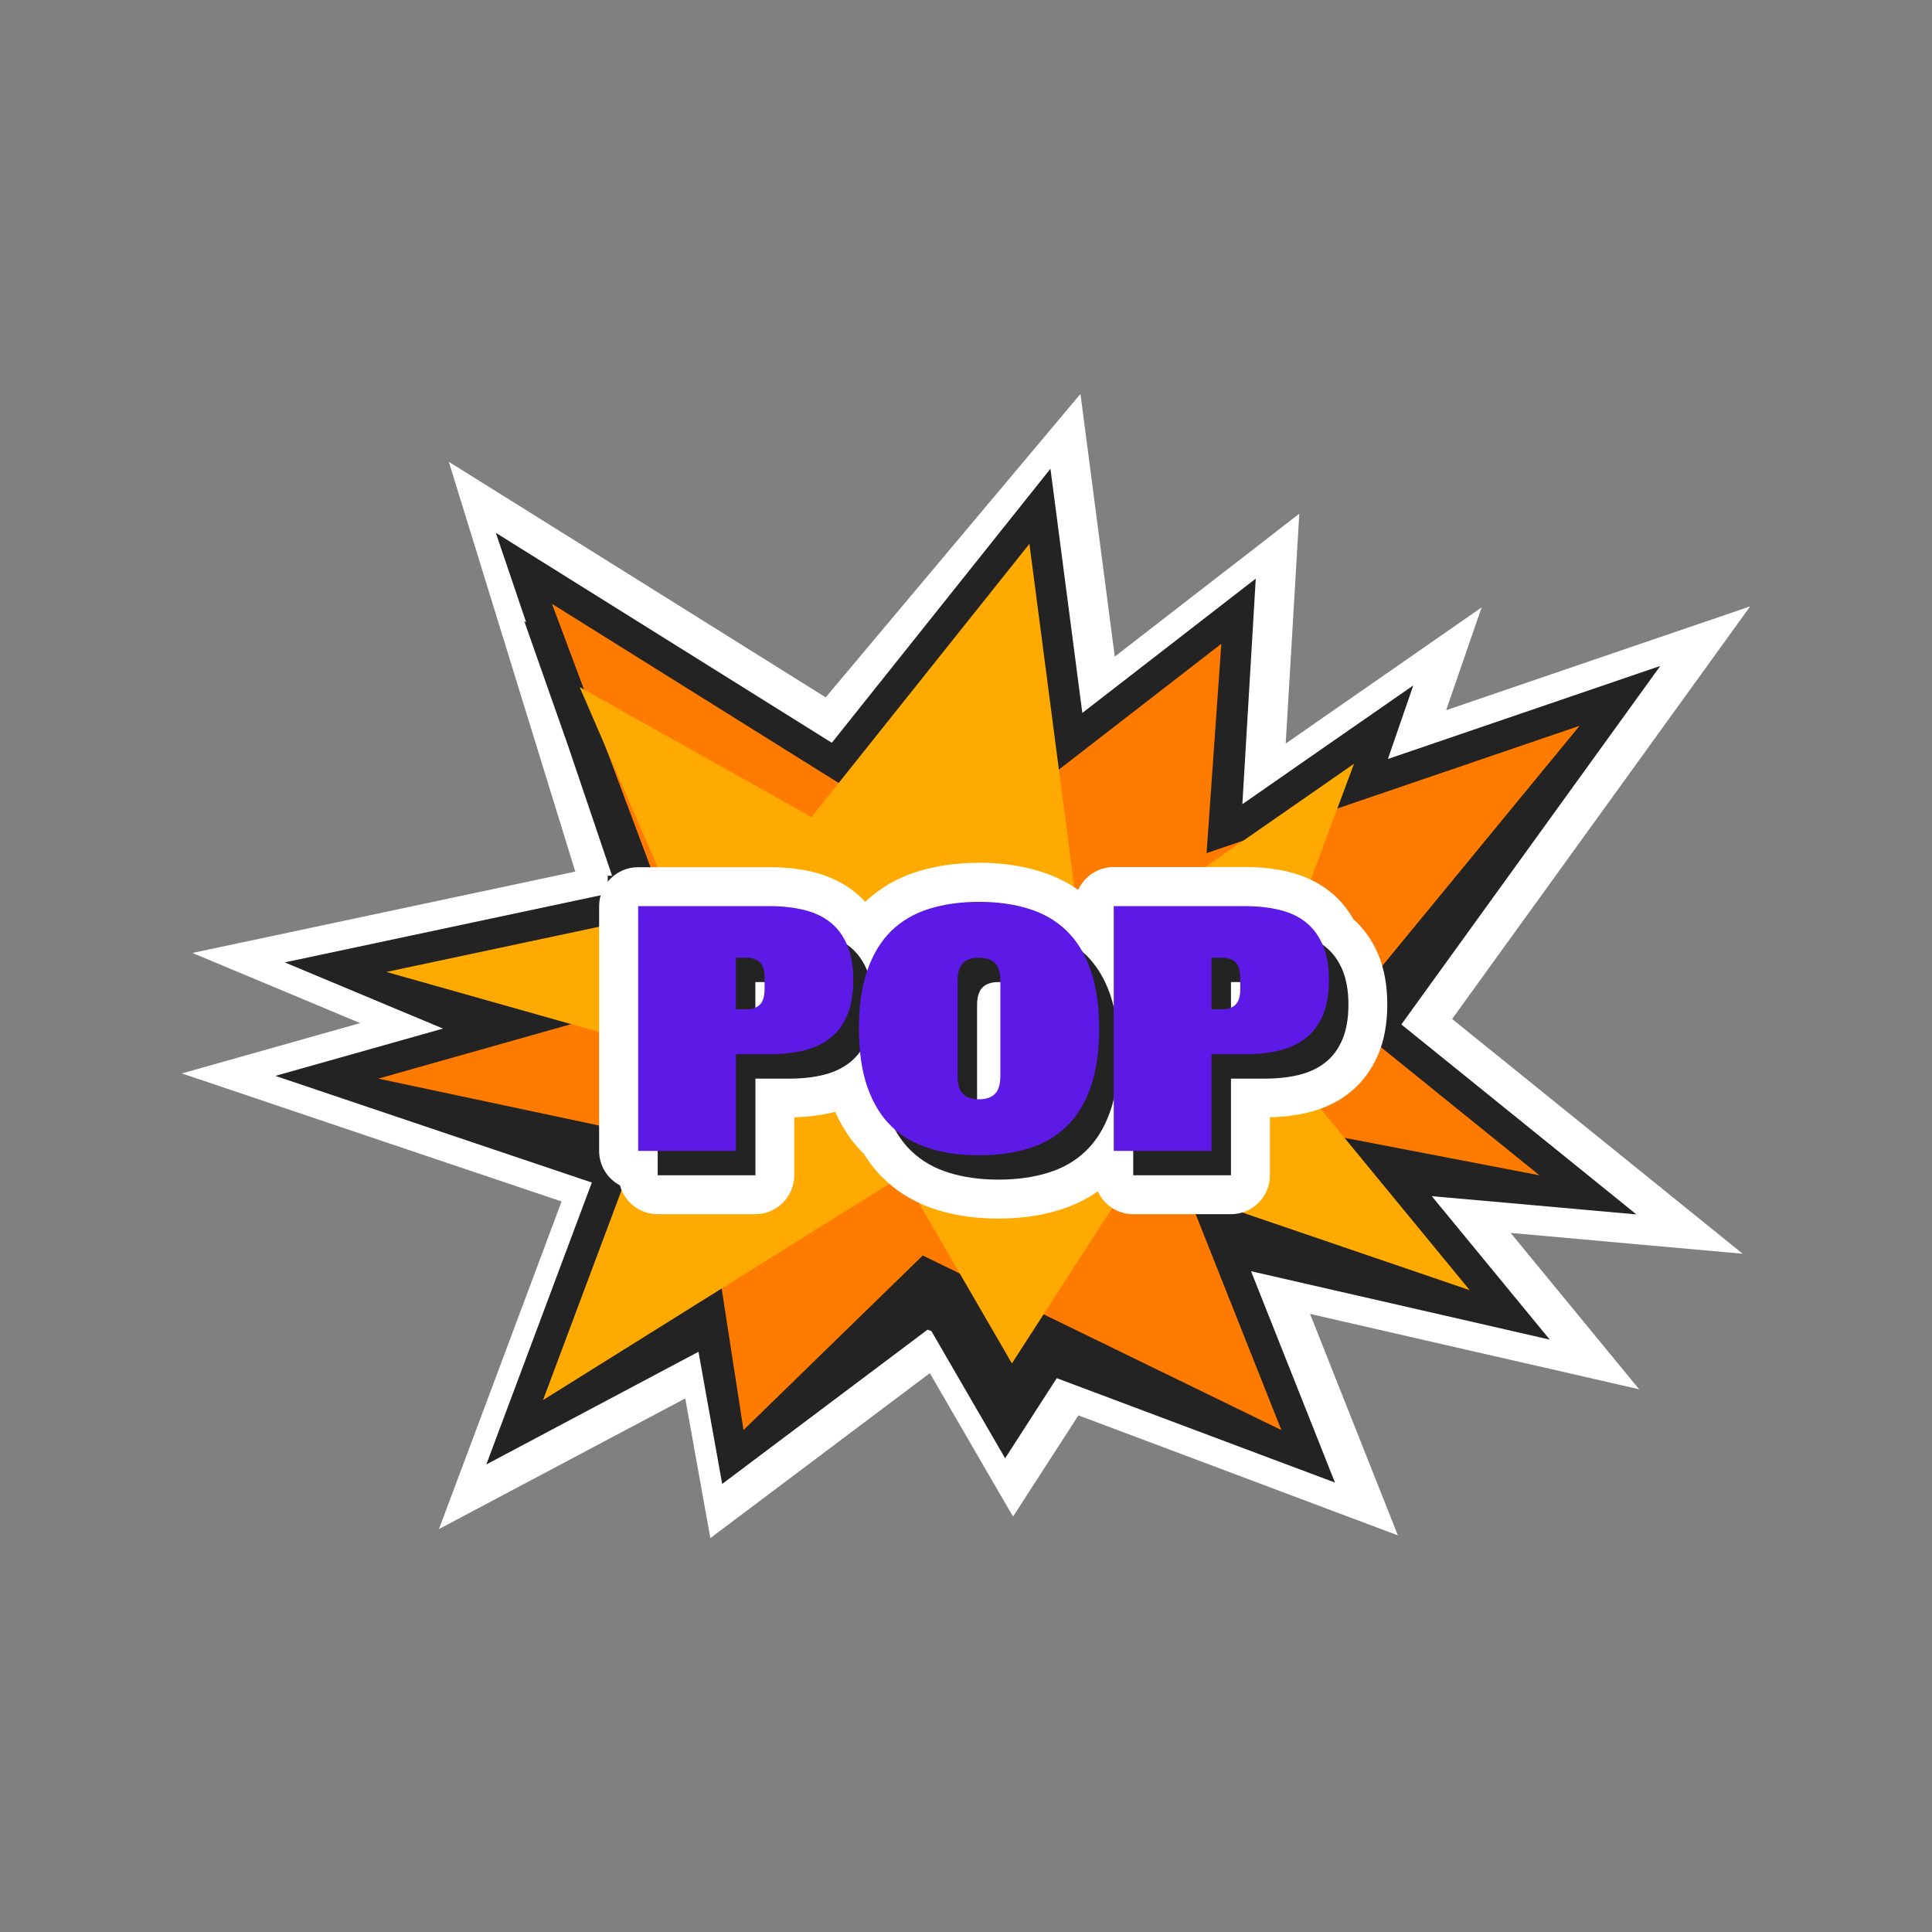 <svg width="85" height="85" viewBox="0 0 85 85" fill="none" xmlns="http://www.w3.org/2000/svg">
<rect x="0" y="0" width="85" height="85" fill="#808080" stroke="none"/>
<path d="M8 47.227L12.1 48.609L16.196 49.992L24.707 52.86L21.789 60.661L20.55 63.968L19.312 67.274L22.431 65.618L25.55 63.964L30.149 61.524L30.483 63.392L30.868 65.531L31.253 67.669L32.99 66.364L34.727 65.059L40.909 60.413L42.374 62.94L43.472 64.834L44.57 66.725L45.755 64.888L46.943 63.051L47.445 62.271L55.842 65.423L58.67 66.488L61.501 67.549L60.387 64.741L59.272 61.929L57.636 57.806L64.47 59.373L68.292 60.246L72.117 61.123L69.624 58.091L67.134 55.062L66.464 54.245L67.9 54.372L72.284 54.767L76.669 55.159L73.245 52.391L69.821 49.623L63.887 44.831L72.074 33.499L74.537 30.088L77 26.678L73.021 28.037L69.038 29.396L63.623 31.246L63.847 30.6L65.186 26.722L61.819 29.064L58.449 31.404L56.565 32.716L56.816 28.485L56.99 25.544L57.164 22.598L54.834 24.406L52.502 26.209L49.045 28.887L48.352 23.582L47.944 20.456L47.535 17.331L36.327 30.681L26.113 24.295L22.93 22.307L19.747 20.319L25.309 38.345L25.805 38.241L16.852 40.145L12.659 41.036L8.465 41.926L12.421 43.579L15.845 45.012L12.163 46.052L8 47.227Z" fill="white"/>
<path d="M31.23 58.459L22.646 63.017L26.91 51.618L14.383 47.398L21.525 45.38L14.764 42.555L27.408 39.868V39.199H27.863L25.601 32.532L24.286 28.784L24.343 28.817L23.051 25.005L36.746 33.563L45.749 22.281L47.101 32.615L54.49 26.896L53.918 36.545L54.403 36.377L60.873 31.883L59.979 34.473L71.271 30.617L60.739 45.199L69.865 52.569L61.462 51.819L66.421 57.853L53.952 54.995L57.556 64.075L46.227 59.821L44.256 62.88L41.441 58.024L40.705 57.75L32.244 64.105L31.23 58.459Z" fill="#232323"/>
<path d="M45.288 23.927L46.587 33.857L53.736 28.322L53.19 37.495L54.709 36.976L59.572 33.599L58.9 35.547L69.499 31.929L59.827 45.32L67.732 51.705L59.93 51.006L64.659 56.759L52.859 54.058L56.373 62.917L45.954 59.005L44.281 61.598L41.895 57.482L40.593 56.993L32.708 62.917L31.721 57.438L23.882 61.598L27.771 51.207L16.637 47.455L23.544 45.504L16.991 42.763L28.066 40.407V39.868H28.785L26.225 32.318L25.492 30.233L25.526 30.249L24.277 26.568L36.888 34.45L45.282 23.931M46.209 20.631L44.244 23.094L36.597 32.679L24.997 25.43L21.814 23.442L23.019 26.996L23.149 27.378L23.066 27.331L24.241 30.674L24.974 32.759L26.928 38.529H26.737V39.322L16.72 41.451L12.527 42.341L16.479 43.994L19.491 45.253L16.279 46.16L12.115 47.334L16.215 48.717L26.038 52.027L22.634 61.123L21.396 64.43L24.515 62.773L30.73 59.473L31.389 63.148L31.774 65.286L33.511 63.981L40.81 58.499L40.978 58.563L43.123 62.264L44.221 64.159L45.405 62.321L46.493 60.634L55.901 64.165L58.732 65.226L57.618 62.418L55.041 55.929L64.358 58.061L68.183 58.938L65.693 55.909L62.993 52.626L67.611 53.037L71.995 53.429L68.572 50.661L61.654 45.072L70.583 32.709L73.046 29.299L69.067 30.658L61.062 33.392L62.179 30.156L58.809 32.495L54.659 35.38L55.074 28.398L55.248 25.457L52.919 27.261L47.618 31.367L46.624 23.75L46.215 20.624L46.209 20.631Z" fill="#232323"/>
<path d="M35.467 37.558L45.056 25.54L47.405 43.505L59.571 33.602L54.982 46.886L64.661 56.762L49.627 53.318L44.286 61.598L39.487 53.318L23.891 61.598L29.373 47.937L17 42.762L29.52 41.665L25.504 30.232L35.467 37.558Z" fill="#232323"/>
<path d="M40.597 56.993L56.374 62.916L50.621 50.175L67.729 51.708L59.025 46.43L69.496 31.932L53.084 39.295L53.733 28.324L41.839 39.295L24.285 26.567L30.624 45.266L16.645 47.455L30.788 52.22L32.712 62.916L40.597 56.993Z" fill="#232323"/>
<path d="M40.597 55.236L56.374 62.916L50.621 48.418L67.729 51.708L59.025 44.673L69.496 31.932L53.084 37.535L53.733 28.324L41.839 37.535L24.285 26.567L30.624 43.505L16.645 47.455L30.788 50.46L32.712 62.916L40.597 55.236Z" fill="#FF7B00"/>
<path d="M35.702 35.948L45.29 23.927L47.636 41.895L59.571 33.602L55.217 45.272L64.661 56.762L49.858 51.708L44.52 59.985L39.721 51.708L23.891 61.598L29.607 46.323L17 42.762L29.755 40.051L25.504 30.232L35.702 35.948Z" fill="#FFAA00"/>
<path d="M43.927 52.759C43.044 52.759 42.22 52.645 41.487 52.418C40.704 52.177 40.028 51.782 39.476 51.246C39.178 50.959 38.914 50.621 38.69 50.239C38.666 50.219 38.643 50.196 38.619 50.172C38.07 49.64 37.642 48.947 37.351 48.121C37.317 48.023 37.284 47.926 37.254 47.826C37.013 47.943 36.752 48.037 36.471 48.107C35.949 48.238 35.363 48.305 34.73 48.305H34.088V51.712C34.088 52.184 33.703 52.568 33.231 52.568H28.93C28.458 52.568 28.074 52.184 28.074 51.712V51.498C27.602 51.498 27.217 51.113 27.217 50.641V39.874C27.217 39.402 27.602 39.017 28.074 39.017H33.873C34.506 39.017 35.088 39.084 35.614 39.215C36.193 39.362 36.695 39.606 37.103 39.944C37.444 40.226 37.726 40.58 37.943 41.002C37.95 41.005 37.997 41.046 38.013 41.062C38.194 40.798 38.398 40.554 38.619 40.339C39.171 39.804 39.847 39.409 40.631 39.168C41.364 38.94 42.187 38.827 43.07 38.827C43.954 38.827 44.777 38.94 45.51 39.168C46.293 39.409 46.969 39.804 47.522 40.339C47.749 40.56 47.957 40.811 48.144 41.086V39.874C48.144 39.402 48.529 39.017 49.001 39.017H54.801C55.433 39.017 56.016 39.084 56.541 39.215C57.12 39.362 57.622 39.606 58.03 39.944C58.372 40.226 58.653 40.58 58.867 41.002C58.874 41.009 58.88 41.012 58.887 41.019C59.306 41.364 59.633 41.819 59.861 42.364C60.075 42.88 60.182 43.499 60.182 44.198C60.182 44.898 60.075 45.53 59.861 46.042C59.637 46.581 59.309 47.033 58.887 47.378C58.479 47.716 57.977 47.96 57.398 48.107C56.876 48.238 56.29 48.305 55.657 48.305H55.015V51.712C55.015 52.184 54.63 52.568 54.158 52.568H49.861C49.389 52.568 49.004 52.184 49.004 51.712V51.498C48.763 51.498 48.546 51.397 48.392 51.24C48.392 51.24 48.385 51.246 48.382 51.25C47.829 51.785 47.153 52.18 46.37 52.421C45.634 52.649 44.814 52.763 43.931 52.763L43.927 52.759Z" fill="white"/>
<path d="M43.07 39.673C43.873 39.673 44.602 39.774 45.255 39.978C45.911 40.182 46.467 40.503 46.922 40.945C47.196 41.213 47.434 41.528 47.635 41.892C47.681 41.936 47.735 41.973 47.782 42.016C48.237 42.458 48.592 43.037 48.84 43.746C48.9 43.92 48.953 44.105 49 44.295V39.867H54.8C55.362 39.867 55.871 39.924 56.33 40.042C56.788 40.159 57.173 40.343 57.484 40.604C57.785 40.852 58.016 41.173 58.187 41.564C58.24 41.601 58.294 41.638 58.341 41.678C58.656 41.936 58.897 42.274 59.067 42.689C59.238 43.104 59.325 43.606 59.325 44.198C59.325 44.791 59.238 45.303 59.067 45.714C58.897 46.126 58.656 46.461 58.341 46.718C58.026 46.976 57.642 47.163 57.186 47.281C56.731 47.398 56.219 47.455 55.657 47.455H54.157V51.718H49.857V50.647H49V48.372C48.953 48.562 48.9 48.743 48.84 48.917C48.592 49.623 48.237 50.199 47.782 50.641C47.327 51.083 46.768 51.407 46.115 51.608C45.459 51.812 44.73 51.913 43.93 51.913C43.13 51.913 42.397 51.812 41.744 51.608C41.088 51.404 40.533 51.083 40.078 50.641C39.8 50.373 39.562 50.055 39.365 49.69C39.318 49.65 39.268 49.61 39.221 49.566C38.766 49.125 38.411 48.549 38.163 47.843C38.003 47.388 37.896 46.866 37.839 46.28C37.718 46.447 37.581 46.594 37.424 46.722C37.109 46.979 36.724 47.167 36.269 47.284C35.814 47.401 35.302 47.458 34.74 47.458H33.24V51.722H28.943V50.651H28.086V39.884H33.886C34.449 39.884 34.957 39.941 35.416 40.058C35.871 40.175 36.259 40.359 36.57 40.621C36.871 40.868 37.102 41.19 37.273 41.581C37.327 41.618 37.38 41.655 37.427 41.695C37.742 41.953 37.983 42.291 38.153 42.706C38.153 42.712 38.157 42.719 38.16 42.726C38.16 42.719 38.167 42.709 38.167 42.702C38.414 41.993 38.769 41.414 39.224 40.972C39.679 40.53 40.235 40.206 40.891 40.005C41.547 39.801 42.276 39.7 43.076 39.7M54.157 44.332C54.234 44.299 54.301 44.258 54.358 44.202C54.495 44.064 54.566 43.837 54.566 43.522V43.211H54.157V44.332ZM43.07 48.365C43.384 48.365 43.619 48.285 43.776 48.124C43.933 47.963 44.01 47.702 44.01 47.341V43.214C43.983 43.214 43.957 43.208 43.926 43.208C43.612 43.208 43.378 43.288 43.22 43.449C43.063 43.609 42.986 43.87 42.986 44.232V48.358C43.013 48.358 43.04 48.365 43.07 48.365ZM33.23 44.332C33.307 44.299 33.374 44.258 33.431 44.202C33.568 44.064 33.639 43.837 33.639 43.522V43.211H33.23V44.332ZM43.07 37.96C42.099 37.96 41.192 38.087 40.376 38.341C39.485 38.619 38.706 39.068 38.066 39.677C37.936 39.533 37.799 39.402 37.648 39.279C37.139 38.86 36.523 38.556 35.824 38.378C35.232 38.228 34.576 38.154 33.873 38.154H28.073C27.126 38.154 26.359 38.92 26.359 39.867V50.634C26.359 51.293 26.731 51.866 27.276 52.15C27.474 52.88 28.14 53.419 28.933 53.419H33.23C34.177 53.419 34.944 52.652 34.944 51.705V49.155C35.566 49.141 36.149 49.064 36.681 48.931C36.701 48.924 36.724 48.92 36.744 48.914C37.066 49.643 37.494 50.269 38.02 50.781C38.267 51.183 38.555 51.541 38.88 51.856C39.529 52.485 40.322 52.95 41.232 53.231C42.049 53.486 42.956 53.613 43.926 53.613C44.897 53.613 45.804 53.486 46.621 53.231C47.236 53.04 47.799 52.766 48.297 52.414C48.568 53.007 49.164 53.419 49.857 53.419H54.157C55.105 53.419 55.871 52.652 55.871 51.705V49.155C56.493 49.141 57.076 49.064 57.605 48.931C58.307 48.753 58.92 48.452 59.429 48.03C59.957 47.595 60.369 47.033 60.647 46.364C60.905 45.744 61.035 45.015 61.035 44.188C61.035 43.361 60.905 42.649 60.65 42.026C60.392 41.397 60.021 40.865 59.542 40.443C59.285 39.985 58.96 39.593 58.569 39.272C58.06 38.853 57.447 38.549 56.745 38.371C56.152 38.221 55.496 38.147 54.797 38.147H48.997C48.304 38.147 47.708 38.559 47.437 39.151C46.939 38.8 46.376 38.529 45.761 38.338C44.944 38.084 44.037 37.956 43.066 37.956L43.07 37.96Z" fill="white"/>
<path d="M33.233 51.708H28.936V40.942H34.736C35.298 40.942 35.806 40.999 36.265 41.116C36.72 41.233 37.108 41.417 37.42 41.678C37.734 41.936 37.975 42.274 38.146 42.689C38.316 43.104 38.4 43.606 38.4 44.198C38.4 44.791 38.313 45.303 38.146 45.714C37.975 46.126 37.734 46.461 37.42 46.718C37.105 46.976 36.72 47.163 36.265 47.281C35.81 47.398 35.298 47.455 34.736 47.455H33.236V51.718L33.233 51.708ZM33.695 45.48C33.952 45.48 34.15 45.41 34.29 45.273C34.428 45.135 34.498 44.908 34.498 44.593V44.094C34.498 43.78 34.431 43.556 34.297 43.415C34.163 43.278 33.962 43.208 33.695 43.208H33.233V45.477H33.695V45.48Z" fill="#232323"/>
<path d="M49.215 46.323C49.215 47.337 49.092 48.197 48.841 48.904C48.593 49.61 48.238 50.185 47.783 50.627C47.328 51.069 46.769 51.394 46.116 51.594C45.461 51.798 44.731 51.899 43.931 51.899C43.131 51.899 42.398 51.798 41.746 51.594C41.09 51.39 40.534 51.069 40.079 50.627C39.624 50.185 39.269 49.61 39.021 48.904C38.774 48.197 38.647 47.337 38.647 46.323C38.647 45.309 38.77 44.459 39.021 43.75C39.269 43.04 39.624 42.461 40.079 42.019C40.534 41.578 41.09 41.253 41.746 41.052C42.401 40.848 43.131 40.748 43.931 40.748C44.731 40.748 45.464 40.848 46.116 41.052C46.772 41.256 47.328 41.578 47.783 42.019C48.238 42.461 48.593 43.04 48.841 43.75C49.088 44.459 49.215 45.319 49.215 46.323ZM43.928 49.436C44.242 49.436 44.477 49.355 44.634 49.195C44.791 49.034 44.868 48.773 44.868 48.412V44.231C44.868 43.87 44.791 43.612 44.634 43.448C44.477 43.288 44.242 43.207 43.928 43.207C43.613 43.207 43.379 43.288 43.221 43.448C43.064 43.609 42.987 43.87 42.987 44.231V48.412C42.987 48.77 43.064 49.031 43.221 49.195C43.379 49.355 43.613 49.436 43.928 49.436Z" fill="#232323"/>
<path d="M54.158 51.708H49.857V40.942H55.657C56.22 40.942 56.728 40.999 57.187 41.116C57.645 41.233 58.03 41.417 58.341 41.678C58.656 41.936 58.897 42.274 59.068 42.689C59.238 43.104 59.325 43.606 59.325 44.198C59.325 44.791 59.238 45.303 59.068 45.714C58.897 46.126 58.656 46.461 58.341 46.718C58.027 46.976 57.642 47.163 57.187 47.281C56.732 47.398 56.22 47.455 55.657 47.455H54.158V51.718V51.708ZM54.62 45.48C54.878 45.48 55.075 45.41 55.216 45.273C55.353 45.135 55.423 44.908 55.423 44.593V44.094C55.423 43.78 55.356 43.556 55.222 43.415C55.088 43.278 54.888 43.208 54.62 43.208H54.158V45.477H54.62V45.48Z" fill="#232323"/>
<path d="M32.373 50.634H28.076V39.867H33.876C34.438 39.867 34.947 39.924 35.406 40.041C35.861 40.158 36.249 40.342 36.56 40.603C36.875 40.861 37.116 41.199 37.286 41.614C37.457 42.029 37.541 42.531 37.541 43.124C37.541 43.716 37.454 44.228 37.286 44.64C37.116 45.051 36.875 45.386 36.56 45.644C36.246 45.901 35.861 46.089 35.406 46.206C34.95 46.323 34.438 46.38 33.876 46.38H32.377V50.644L32.373 50.634ZM32.835 44.409C33.093 44.409 33.29 44.338 33.431 44.201C33.568 44.064 33.639 43.836 33.639 43.522V43.023C33.639 42.709 33.572 42.484 33.438 42.344C33.304 42.207 33.103 42.136 32.835 42.136H32.373V44.405H32.835V44.409Z" fill="#5D19E5"/>
<path d="M48.358 45.252C48.358 46.267 48.234 47.127 47.983 47.833C47.736 48.539 47.381 49.115 46.926 49.556C46.471 49.998 45.912 50.323 45.259 50.524C44.603 50.728 43.873 50.828 43.074 50.828C42.274 50.828 41.541 50.728 40.888 50.524C40.232 50.319 39.677 49.998 39.221 49.556C38.766 49.115 38.412 48.539 38.164 47.833C37.916 47.127 37.789 46.267 37.789 45.252C37.789 44.238 37.913 43.388 38.164 42.679C38.412 41.969 38.766 41.39 39.221 40.949C39.677 40.507 40.232 40.182 40.888 39.981C41.544 39.777 42.274 39.677 43.074 39.677C43.873 39.677 44.606 39.777 45.259 39.981C45.915 40.185 46.471 40.507 46.926 40.949C47.381 41.39 47.736 41.969 47.983 42.679C48.231 43.388 48.358 44.248 48.358 45.252ZM43.07 48.365C43.385 48.365 43.619 48.285 43.776 48.124C43.934 47.963 44.011 47.702 44.011 47.341V43.161C44.011 42.799 43.934 42.542 43.776 42.378C43.619 42.217 43.385 42.137 43.07 42.137C42.756 42.137 42.521 42.217 42.364 42.378C42.207 42.538 42.13 42.799 42.13 43.161V47.341C42.13 47.699 42.207 47.96 42.364 48.124C42.521 48.285 42.756 48.365 43.07 48.365Z" fill="#5D19E5"/>
<path d="M53.301 50.634H49V39.867H54.8C55.362 39.867 55.871 39.924 56.329 40.041C56.788 40.158 57.173 40.342 57.484 40.603C57.799 40.861 58.04 41.199 58.21 41.614C58.381 42.029 58.468 42.531 58.468 43.124C58.468 43.716 58.381 44.228 58.21 44.64C58.04 45.051 57.799 45.386 57.484 45.644C57.169 45.901 56.785 46.089 56.329 46.206C55.874 46.323 55.362 46.38 54.8 46.38H53.301V50.644V50.634ZM53.762 44.409C54.02 44.409 54.218 44.338 54.358 44.201C54.495 44.064 54.566 43.836 54.566 43.522V43.023C54.566 42.709 54.499 42.484 54.365 42.344C54.231 42.207 54.03 42.136 53.762 42.136H53.301V44.405H53.762V44.409Z" fill="#5D19E5"/>
</svg>

